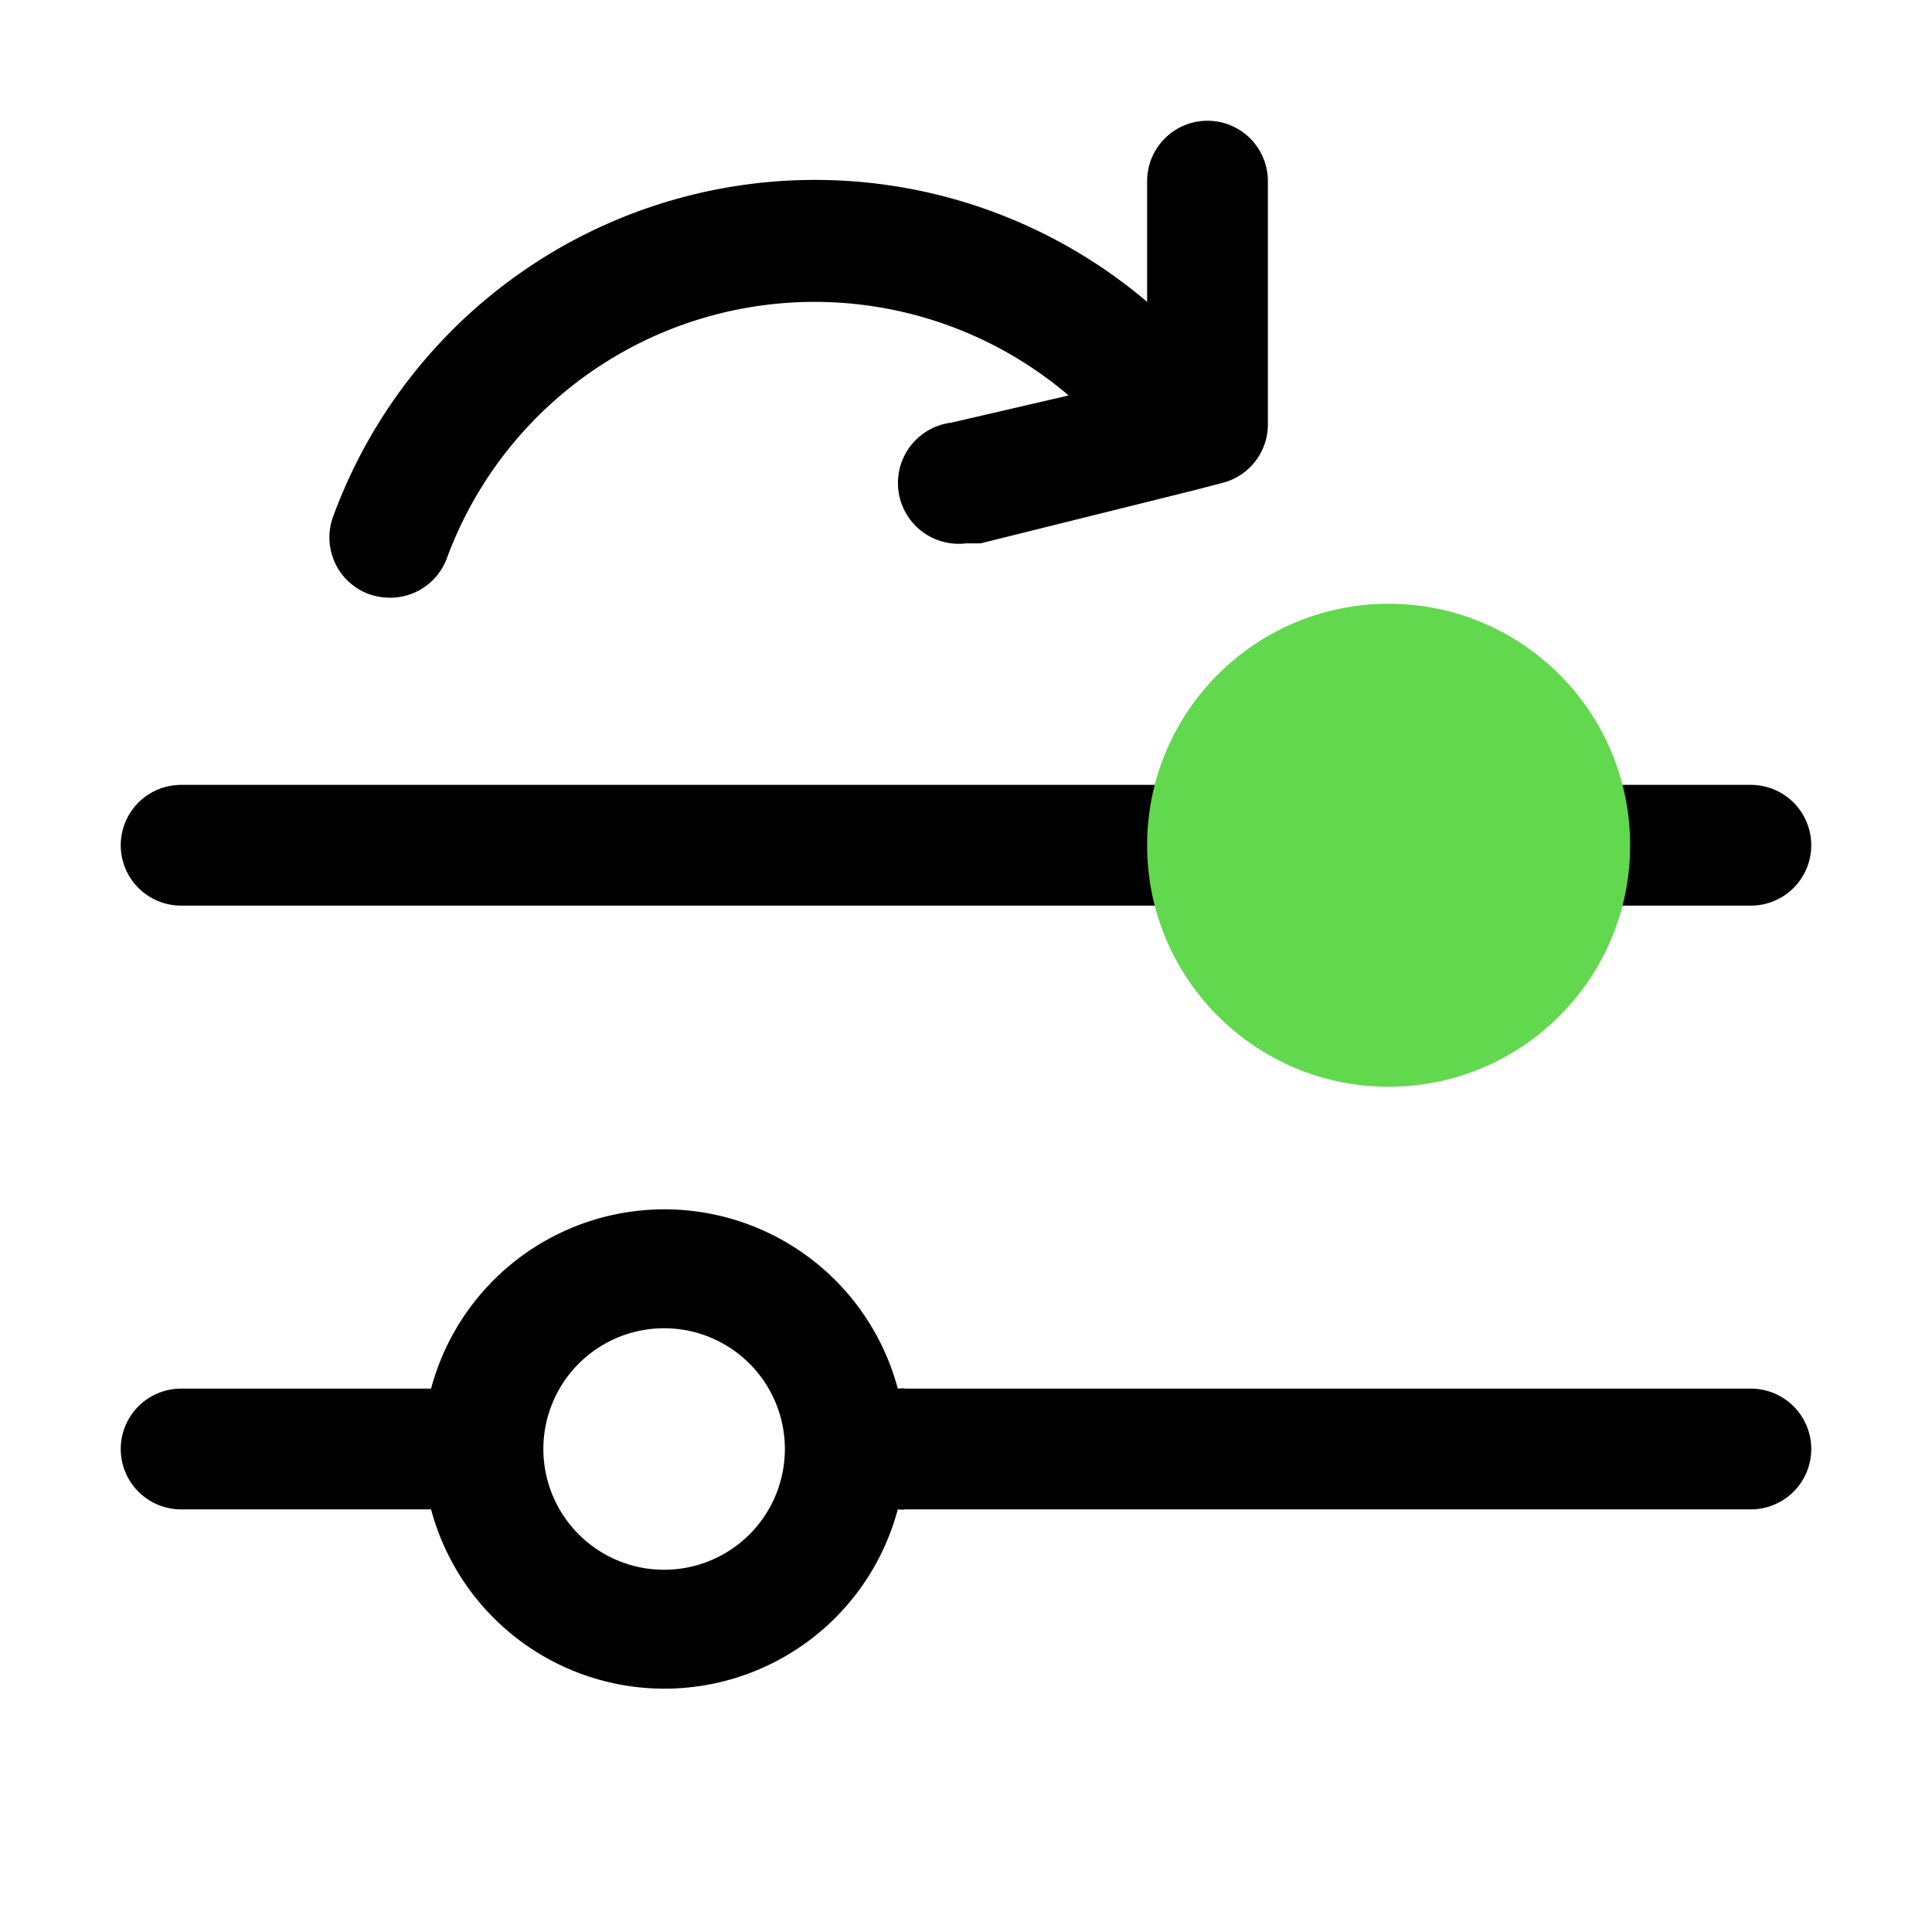 <svg id="Icons" xmlns="http://www.w3.org/2000/svg" width="32" height="32" viewBox="0 0 32 32"><defs><style>.cls-1{fill:#62d84e;}.cls-2{fill:none;}</style></defs><path d="M26,15h3a1,1,0,0,0,0-2H26a1,1,0,0,0,0,2Z"/><path d="M3,15H20a1,1,0,0,0,0-2H3a1,1,0,0,0,0,2Z"/><path d="M29,23H15a.5.5,0,0,0-.13,0,4,4,0,0,0-7.73,0H3a1,1,0,0,0,0,2H7.14a4,4,0,0,0,7.73,0A.5.5,0,0,0,15,25H29a1,1,0,0,0,0-2ZM11,26a2,2,0,1,1,2-2A2,2,0,0,1,11,26Z"/><path d="M6.11,9.84a1.07,1.07,0,0,0,.35.06,1,1,0,0,0,.94-.65,6.49,6.49,0,0,1,10.3-2.7L15.76,7A1,1,0,0,0,16,9l.24,0,3.54-.88h0L20.24,8A1,1,0,0,0,21,7V3a1,1,0,0,0-2,0V5A8.5,8.5,0,0,0,5.52,8.55,1,1,0,0,0,6.11,9.84Z"/><circle class="cls-1" cx="23" cy="14" r="4"/><rect class="cls-2" width="32" height="32"/></svg>